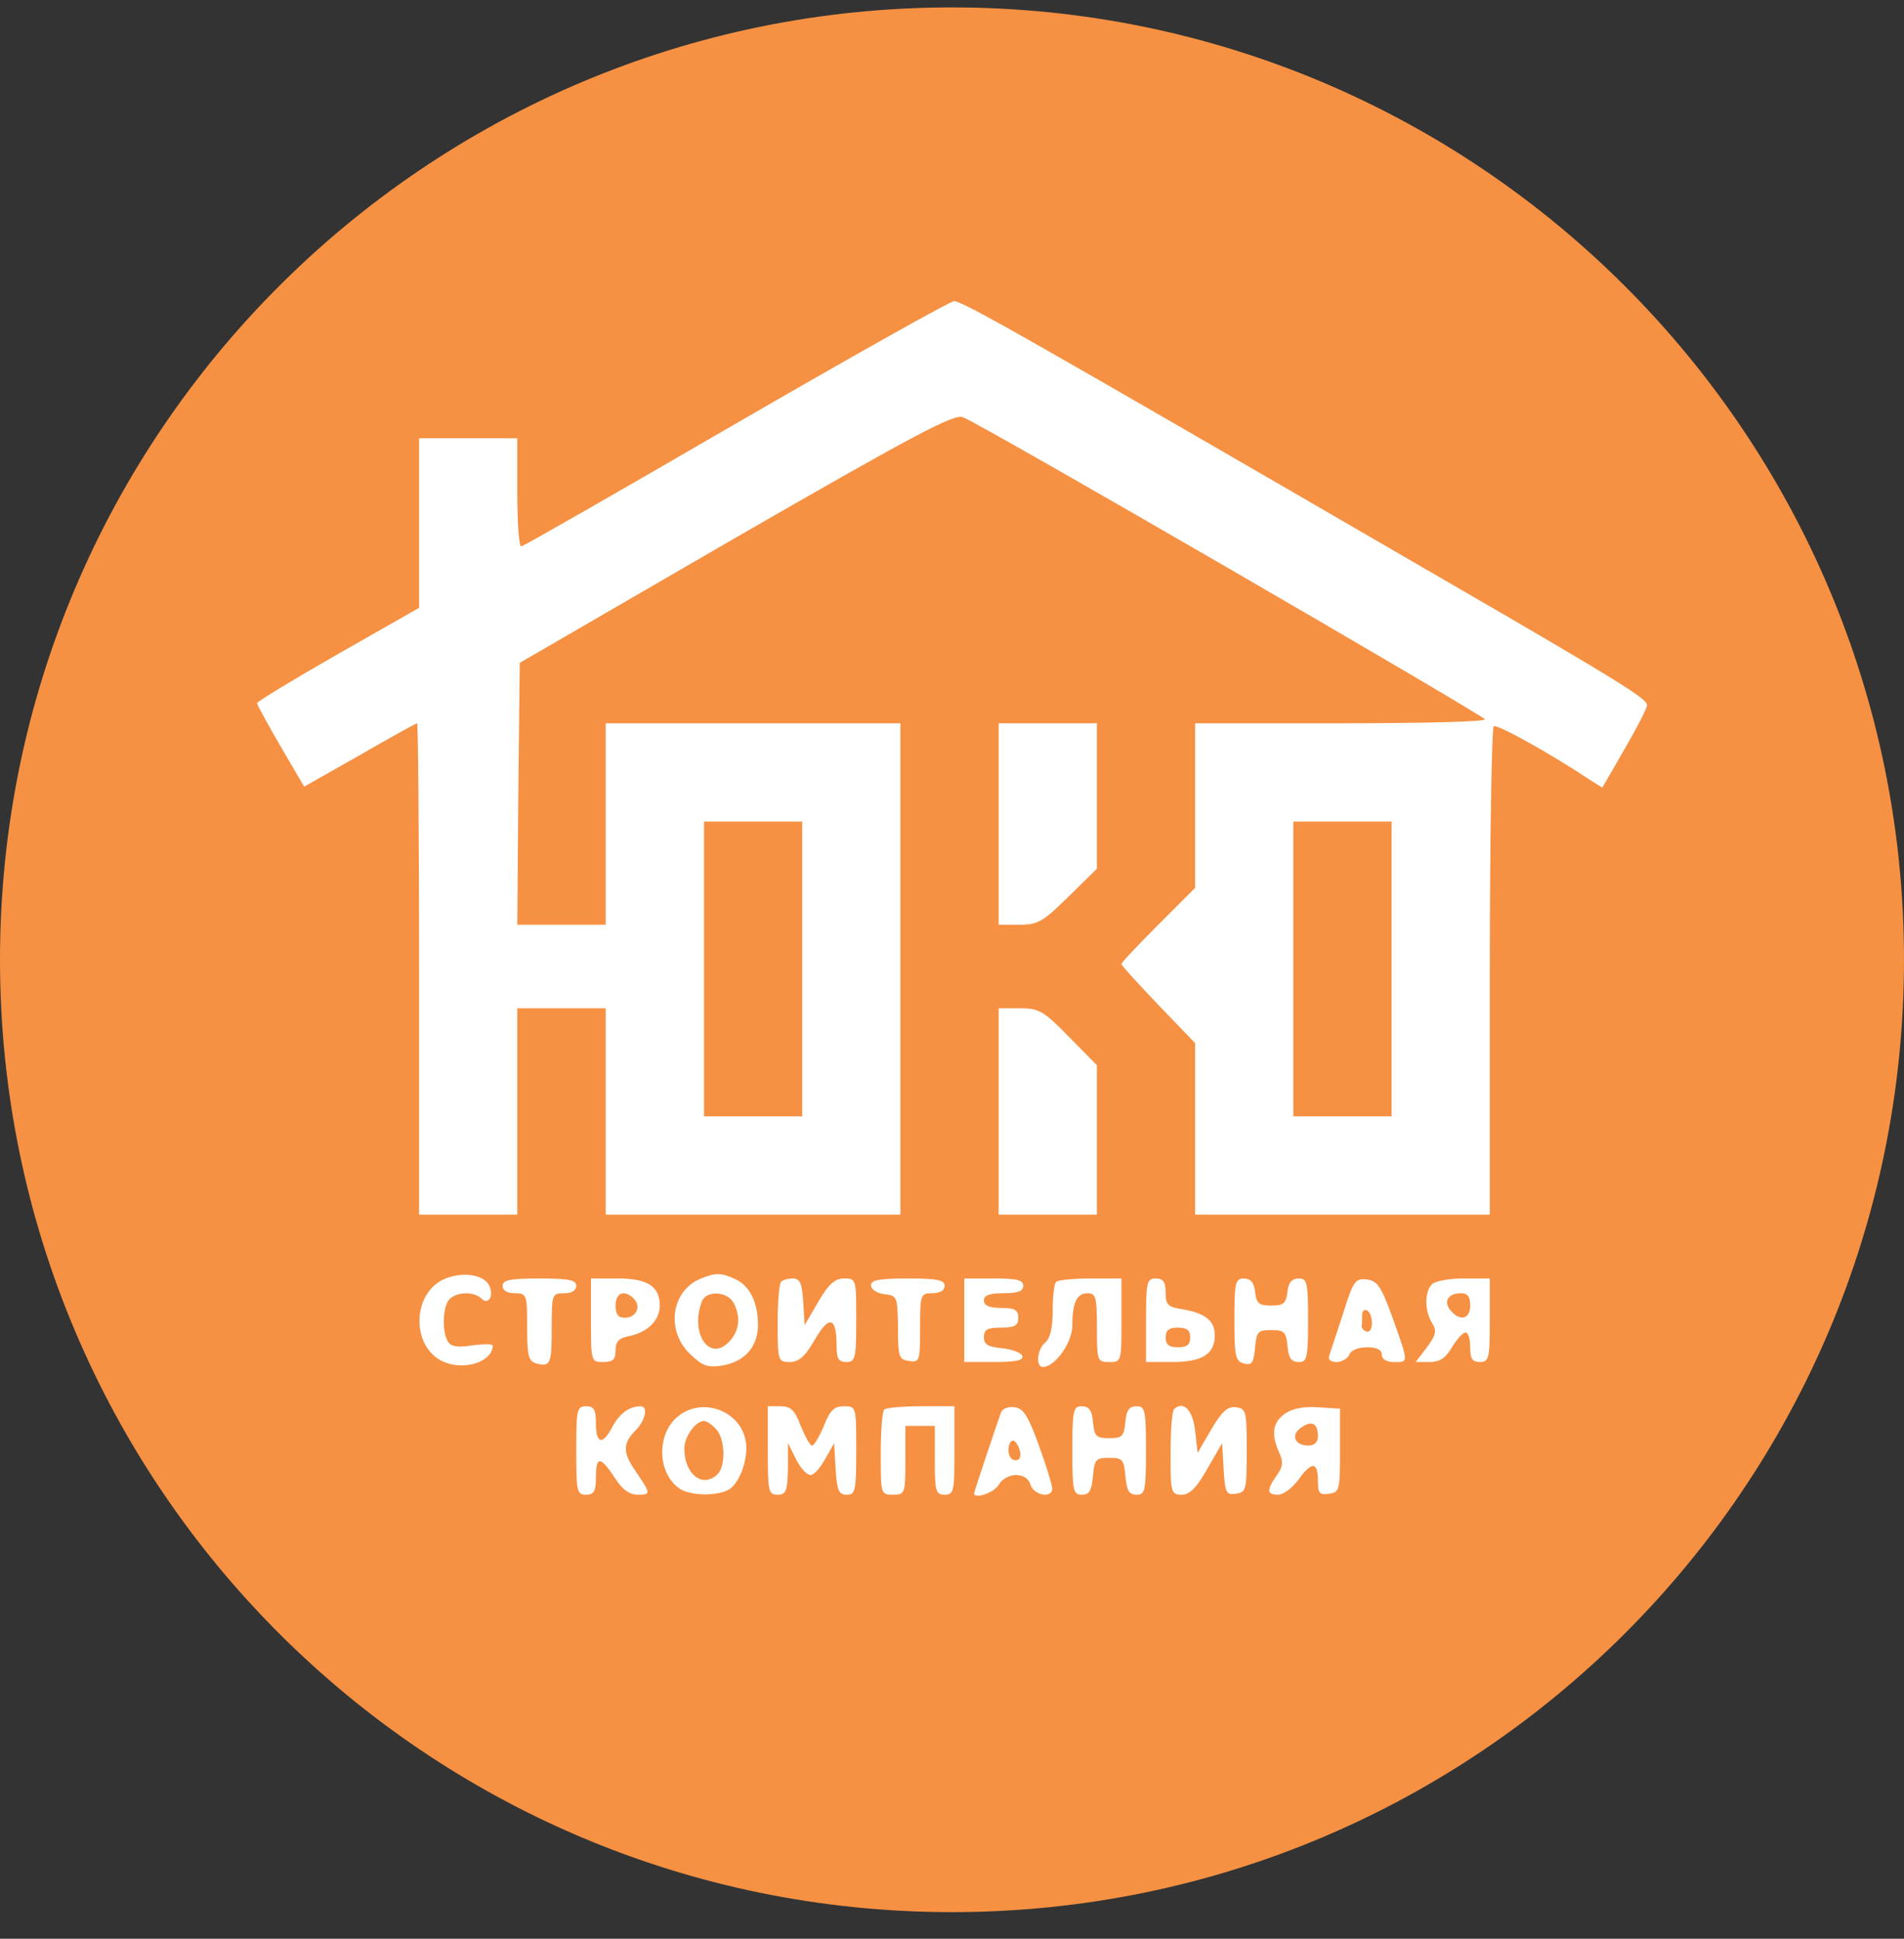 <svg width="56" height="57" viewBox="0 0 56 57" fill="none" xmlns="http://www.w3.org/2000/svg">
<rect x="0" y="0" width="56" height="57" fill="#333333" stroke="none"/>
<g clip-path="url(#clip0_725_539)">
<path d="M56 28.218C56 12.754 43.464 0.218 28 0.218C12.536 0.218 0 12.754 0 28.218C0 43.682 12.536 56.218 28 56.218C43.464 56.218 56 43.682 56 28.218Z" fill="#F69143"/>
<path d="M21.644 12.453C18.235 14.432 15.389 16.064 15.331 16.064C15.259 16.064 15.215 15.342 15.215 14.475V12.886H13.771H12.326V15.371V17.87L9.942 19.228C8.628 19.979 7.559 20.629 7.559 20.673C7.559 20.716 7.877 21.294 8.252 21.944L8.946 23.128L10.578 22.204C11.474 21.684 12.239 21.265 12.268 21.265C12.297 21.265 12.326 24.515 12.326 28.488V35.711H13.771H15.215V32.677V29.644H16.515H17.816V32.677V35.711H22.149H26.483V28.488V21.265H22.149H17.816V24.226V27.188H16.515H15.215L15.244 23.331L15.287 19.488L21.644 15.804C26.888 12.785 28.058 12.164 28.318 12.265C28.867 12.467 43.66 21.048 43.674 21.149C43.674 21.222 41.753 21.265 39.412 21.265H35.151V23.692V26.104L34.067 27.188C33.475 27.78 32.984 28.3 32.984 28.343C32.984 28.387 33.475 28.921 34.067 29.543L35.151 30.669V33.183V35.711H39.485H43.818V28.575C43.818 24.645 43.876 21.395 43.934 21.352C44.05 21.294 45.61 22.161 46.736 22.912L47.127 23.157L47.777 22.031C48.138 21.409 48.441 20.831 48.441 20.73C48.441 20.543 47.661 20.051 42.446 17.032C29.921 9.766 28.289 8.841 28.058 8.856C27.942 8.856 25.067 10.474 21.644 12.453ZM23.594 28.488V32.822H22.149H20.705V28.488V24.154H22.149H23.594V28.488ZM40.929 28.488V32.822H39.485H38.04V28.488V24.154H39.485H40.929V28.488Z" fill="white"/>
<path d="M29.372 24.226V27.188H29.979C30.528 27.188 30.672 27.101 31.424 26.364L32.262 25.541V23.403V21.265H30.817H29.372V24.226Z" fill="white"/>
<path d="M29.372 32.677V35.711H30.817H32.262V33.515V31.319L31.438 30.482C30.687 29.716 30.557 29.644 29.994 29.644H29.372V32.677Z" fill="white"/>
<path d="M13.106 37.588C12.095 37.993 12.081 39.639 13.063 40.044C13.684 40.304 14.479 40.029 14.493 39.567C14.493 39.51 14.233 39.51 13.901 39.553C13.467 39.625 13.28 39.596 13.178 39.452C12.991 39.163 13.02 38.397 13.222 38.195C13.438 37.978 13.944 37.964 14.161 38.18C14.348 38.368 14.522 38.137 14.406 37.834C14.276 37.487 13.655 37.371 13.106 37.588Z" fill="white"/>
<path d="M20.618 37.589C19.751 37.936 19.578 39.091 20.271 39.785C20.661 40.16 20.791 40.218 21.254 40.146C21.904 40.03 22.294 39.597 22.294 38.947C22.294 38.297 22.048 37.791 21.615 37.603C21.21 37.416 21.037 37.416 20.618 37.589ZM21.572 38.297C21.803 38.73 21.745 39.149 21.427 39.467C20.849 40.045 20.286 39.178 20.647 38.254C20.777 37.936 21.384 37.965 21.572 38.297Z" fill="white"/>
<path d="M14.782 37.806C14.782 37.936 14.912 38.023 15.143 38.023C15.49 38.023 15.504 38.052 15.504 39.02C15.504 39.886 15.547 40.016 15.779 40.089C16.198 40.19 16.227 40.103 16.227 39.005C16.227 38.052 16.241 38.023 16.588 38.023C16.819 38.023 16.949 37.936 16.949 37.806C16.949 37.633 16.732 37.589 15.865 37.589C14.999 37.589 14.782 37.633 14.782 37.806Z" fill="white"/>
<path d="M17.382 38.816C17.382 40.029 17.382 40.044 17.743 40.044C18.032 40.044 18.105 39.972 18.105 39.697C18.105 39.437 18.206 39.336 18.523 39.278C19.058 39.163 19.405 38.816 19.405 38.383C19.405 37.819 19.044 37.588 18.162 37.588H17.382V38.816ZM18.639 38.18C18.87 38.411 18.711 38.744 18.379 38.744C18.177 38.744 18.105 38.643 18.105 38.383C18.105 38.007 18.364 37.906 18.639 38.18Z" fill="white"/>
<path d="M22.973 37.689C22.915 37.733 22.872 38.296 22.872 38.917C22.872 40.015 22.886 40.044 23.233 40.044C23.493 40.044 23.681 39.885 23.97 39.379C24.389 38.657 24.605 38.715 24.605 39.567C24.605 39.943 24.663 40.044 24.894 40.044C25.154 40.044 25.183 39.943 25.183 38.816C25.183 37.603 25.183 37.588 24.822 37.588C24.562 37.588 24.374 37.747 24.071 38.267L23.666 38.961L23.623 38.267C23.594 37.733 23.522 37.588 23.32 37.588C23.175 37.588 23.016 37.632 22.973 37.689Z" fill="white"/>
<path d="M25.616 37.791C25.616 37.906 25.79 38.022 26.006 38.051C26.396 38.094 26.396 38.123 26.411 39.033C26.411 39.9 26.44 39.972 26.743 40.016C27.047 40.059 27.061 40.016 27.061 39.048C27.061 38.051 27.075 38.022 27.422 38.022C27.653 38.022 27.783 37.935 27.783 37.805C27.783 37.632 27.567 37.589 26.7 37.589C25.862 37.589 25.616 37.632 25.616 37.791Z" fill="white"/>
<path d="M28.361 38.816V40.044H29.242C29.878 40.044 30.109 40.001 30.066 39.856C30.022 39.77 29.762 39.668 29.474 39.639C29.055 39.596 28.939 39.538 28.939 39.307C28.939 39.09 29.04 39.033 29.445 39.033C29.849 39.033 29.95 38.975 29.95 38.744C29.95 38.513 29.849 38.455 29.445 38.455C29.098 38.455 28.939 38.383 28.939 38.238C28.939 38.079 29.098 38.022 29.517 38.022C29.936 38.022 30.095 37.964 30.095 37.805C30.095 37.632 29.907 37.588 29.228 37.588H28.361V38.816Z" fill="white"/>
<path d="M31.063 37.69C31.005 37.734 30.961 38.124 30.961 38.528C30.961 39.034 30.889 39.352 30.745 39.467C30.499 39.669 30.456 40.19 30.672 40.19C31.034 40.19 31.539 39.467 31.539 38.976C31.539 38.297 31.669 38.023 31.987 38.023C32.233 38.023 32.262 38.138 32.262 39.034C32.262 40.016 32.276 40.045 32.623 40.045C32.984 40.045 32.984 40.031 32.984 38.817V37.589H32.074C31.568 37.589 31.106 37.633 31.063 37.69Z" fill="white"/>
<path d="M33.706 38.816V40.044H34.486C35.353 40.044 35.729 39.813 35.729 39.264C35.729 38.831 35.454 38.614 34.804 38.498C34.342 38.426 34.284 38.368 34.284 38.007C34.284 37.689 34.212 37.588 33.995 37.588C33.735 37.588 33.706 37.689 33.706 38.816ZM35.006 39.322C35.006 39.538 34.905 39.611 34.645 39.611C34.385 39.611 34.284 39.538 34.284 39.322C34.284 39.105 34.385 39.033 34.645 39.033C34.905 39.033 35.006 39.105 35.006 39.322Z" fill="white"/>
<path d="M36.306 38.803C36.306 39.872 36.335 40.016 36.581 40.088C36.827 40.146 36.87 40.074 36.913 39.626C36.956 39.149 37 39.106 37.39 39.106C37.78 39.106 37.823 39.164 37.867 39.568C37.895 39.929 37.982 40.045 38.199 40.045C38.444 40.045 38.473 39.929 38.473 38.817C38.473 37.705 38.444 37.589 38.199 37.589C37.997 37.589 37.895 37.705 37.867 37.979C37.823 38.326 37.751 38.384 37.39 38.384C37.029 38.384 36.956 38.326 36.913 37.979C36.884 37.705 36.783 37.589 36.581 37.589C36.335 37.589 36.306 37.705 36.306 38.803Z" fill="white"/>
<path d="M39.499 38.629C39.311 39.207 39.123 39.77 39.094 39.857C39.051 39.972 39.138 40.045 39.311 40.045C39.47 40.045 39.629 39.944 39.687 39.828C39.73 39.698 39.947 39.611 40.207 39.611C40.496 39.611 40.64 39.684 40.64 39.828C40.64 39.958 40.77 40.045 41.001 40.045C41.435 40.045 41.435 40.088 40.958 38.745C40.626 37.82 40.51 37.661 40.207 37.618C39.86 37.575 39.802 37.661 39.499 38.629ZM40.351 38.904C40.351 39.077 40.279 39.178 40.192 39.149C40.106 39.12 40.048 39.048 40.048 38.99C40.062 38.932 40.062 38.788 40.062 38.658C40.062 38.542 40.135 38.485 40.207 38.528C40.294 38.571 40.351 38.745 40.351 38.904Z" fill="white"/>
<path d="M42.114 37.761C41.897 37.978 41.897 38.527 42.114 38.888C42.258 39.119 42.244 39.235 41.969 39.611L41.637 40.044H42.056C42.345 40.044 42.518 39.928 42.706 39.611C42.851 39.365 43.024 39.177 43.111 39.177C43.183 39.177 43.241 39.365 43.241 39.611C43.241 39.943 43.298 40.044 43.529 40.044C43.789 40.044 43.818 39.943 43.818 38.816V37.588H43.053C42.634 37.588 42.215 37.66 42.114 37.761ZM43.241 38.383C43.241 38.787 42.937 38.859 42.663 38.527C42.446 38.267 42.59 38.022 42.966 38.022C43.168 38.022 43.241 38.123 43.241 38.383Z" fill="white"/>
<path d="M16.949 42.645C16.949 43.844 16.963 43.945 17.238 43.945C17.469 43.945 17.527 43.844 17.527 43.44C17.527 42.804 17.657 42.804 18.076 43.44C18.307 43.801 18.509 43.945 18.769 43.945C19.159 43.945 19.145 43.916 18.653 43.194C18.321 42.703 18.321 42.428 18.682 42.067C18.986 41.764 19.072 41.345 18.841 41.345C18.509 41.345 18.22 41.562 18.018 41.937C17.729 42.501 17.527 42.457 17.527 41.851C17.527 41.446 17.469 41.345 17.238 41.345C16.963 41.345 16.949 41.446 16.949 42.645Z" fill="white"/>
<path d="M19.954 41.633C19.318 42.125 19.318 43.266 19.954 43.742C20.242 43.974 21.052 44.002 21.427 43.8C21.774 43.612 22.048 42.789 21.918 42.298C21.716 41.446 20.633 41.084 19.954 41.633ZM21.052 42.009C21.326 42.269 21.355 43.092 21.109 43.338C20.676 43.771 20.127 43.352 20.127 42.587C20.127 42.24 20.459 41.778 20.705 41.778C20.777 41.778 20.936 41.879 21.052 42.009Z" fill="white"/>
<path d="M22.583 42.645C22.583 43.844 22.597 43.945 22.872 43.945C23.117 43.945 23.161 43.844 23.175 43.18V42.428L23.406 42.891C23.536 43.151 23.724 43.367 23.84 43.367C23.941 43.367 24.128 43.151 24.273 42.891L24.533 42.428L24.576 43.18C24.62 43.83 24.663 43.945 24.909 43.945C25.154 43.945 25.183 43.844 25.183 42.645C25.183 41.359 25.183 41.345 24.822 41.345C24.533 41.345 24.417 41.461 24.23 41.923C24.1 42.241 23.941 42.501 23.883 42.501C23.825 42.501 23.681 42.241 23.551 41.923C23.377 41.461 23.262 41.345 22.958 41.345H22.583V42.645Z" fill="white"/>
<path d="M26.006 41.446C25.949 41.489 25.905 42.082 25.905 42.746C25.905 43.931 25.905 43.945 26.267 43.945C26.613 43.945 26.628 43.916 26.628 42.934V41.923H27.061H27.494V42.934C27.494 43.844 27.523 43.945 27.783 43.945C28.058 43.945 28.072 43.844 28.072 42.645V41.345H27.09C26.541 41.345 26.05 41.388 26.006 41.446Z" fill="white"/>
<path d="M29.445 41.518C29.3 41.922 28.65 43.858 28.65 43.902C28.65 44.089 29.242 43.887 29.372 43.656C29.459 43.497 29.676 43.367 29.878 43.367C30.095 43.367 30.254 43.468 30.311 43.656C30.413 43.974 30.961 44.06 30.947 43.757C30.947 43.67 30.774 43.093 30.557 42.5C30.239 41.634 30.109 41.403 29.835 41.374C29.661 41.345 29.488 41.417 29.445 41.518ZM29.994 42.645C30.037 42.833 29.994 42.934 29.864 42.934C29.748 42.934 29.661 42.804 29.661 42.645C29.661 42.486 29.719 42.356 29.791 42.356C29.864 42.356 29.95 42.486 29.994 42.645Z" fill="white"/>
<path d="M31.539 42.645C31.539 43.83 31.568 43.945 31.814 43.945C32.045 43.945 32.103 43.83 32.146 43.396C32.189 42.905 32.233 42.862 32.623 42.862C33.013 42.862 33.056 42.905 33.099 43.396C33.143 43.83 33.201 43.945 33.432 43.945C33.677 43.945 33.706 43.83 33.706 42.645C33.706 41.461 33.677 41.345 33.432 41.345C33.215 41.345 33.128 41.461 33.099 41.807C33.056 42.226 33.013 42.284 32.623 42.284C32.233 42.284 32.189 42.226 32.146 41.807C32.117 41.461 32.03 41.345 31.814 41.345C31.568 41.345 31.539 41.461 31.539 42.645Z" fill="white"/>
<path d="M34.53 41.432C34.472 41.489 34.428 42.082 34.428 42.746C34.428 43.888 34.443 43.945 34.761 43.945C34.992 43.945 35.194 43.743 35.512 43.18L35.945 42.428L35.989 43.194C36.032 43.888 36.061 43.96 36.35 43.916C36.653 43.873 36.668 43.801 36.668 42.645C36.668 41.489 36.653 41.417 36.35 41.374C36.104 41.345 35.945 41.489 35.627 42.024L35.223 42.717L35.151 42.067C35.079 41.446 34.804 41.172 34.53 41.432Z" fill="white"/>
<path d="M37.794 41.562C37.433 41.822 37.376 42.154 37.621 42.703C37.751 42.977 37.737 43.122 37.549 43.382C37.245 43.815 37.26 43.945 37.592 43.945C37.751 43.945 38.011 43.743 38.184 43.512C38.575 42.963 38.762 42.963 38.762 43.526C38.762 43.902 38.806 43.96 39.094 43.916C39.398 43.873 39.412 43.815 39.412 42.645V41.417L38.762 41.374C38.343 41.345 37.997 41.417 37.794 41.562ZM38.762 42.226C38.762 42.4 38.661 42.501 38.488 42.501C38.083 42.501 37.953 42.197 38.257 41.981C38.575 41.749 38.762 41.836 38.762 42.226Z" fill="white"/>
</g>
<defs>
<clipPath id="clip0_725_539">
<rect width="56" height="56" fill="white" transform="translate(0 0.218)"/>
</clipPath>
</defs>
</svg>
